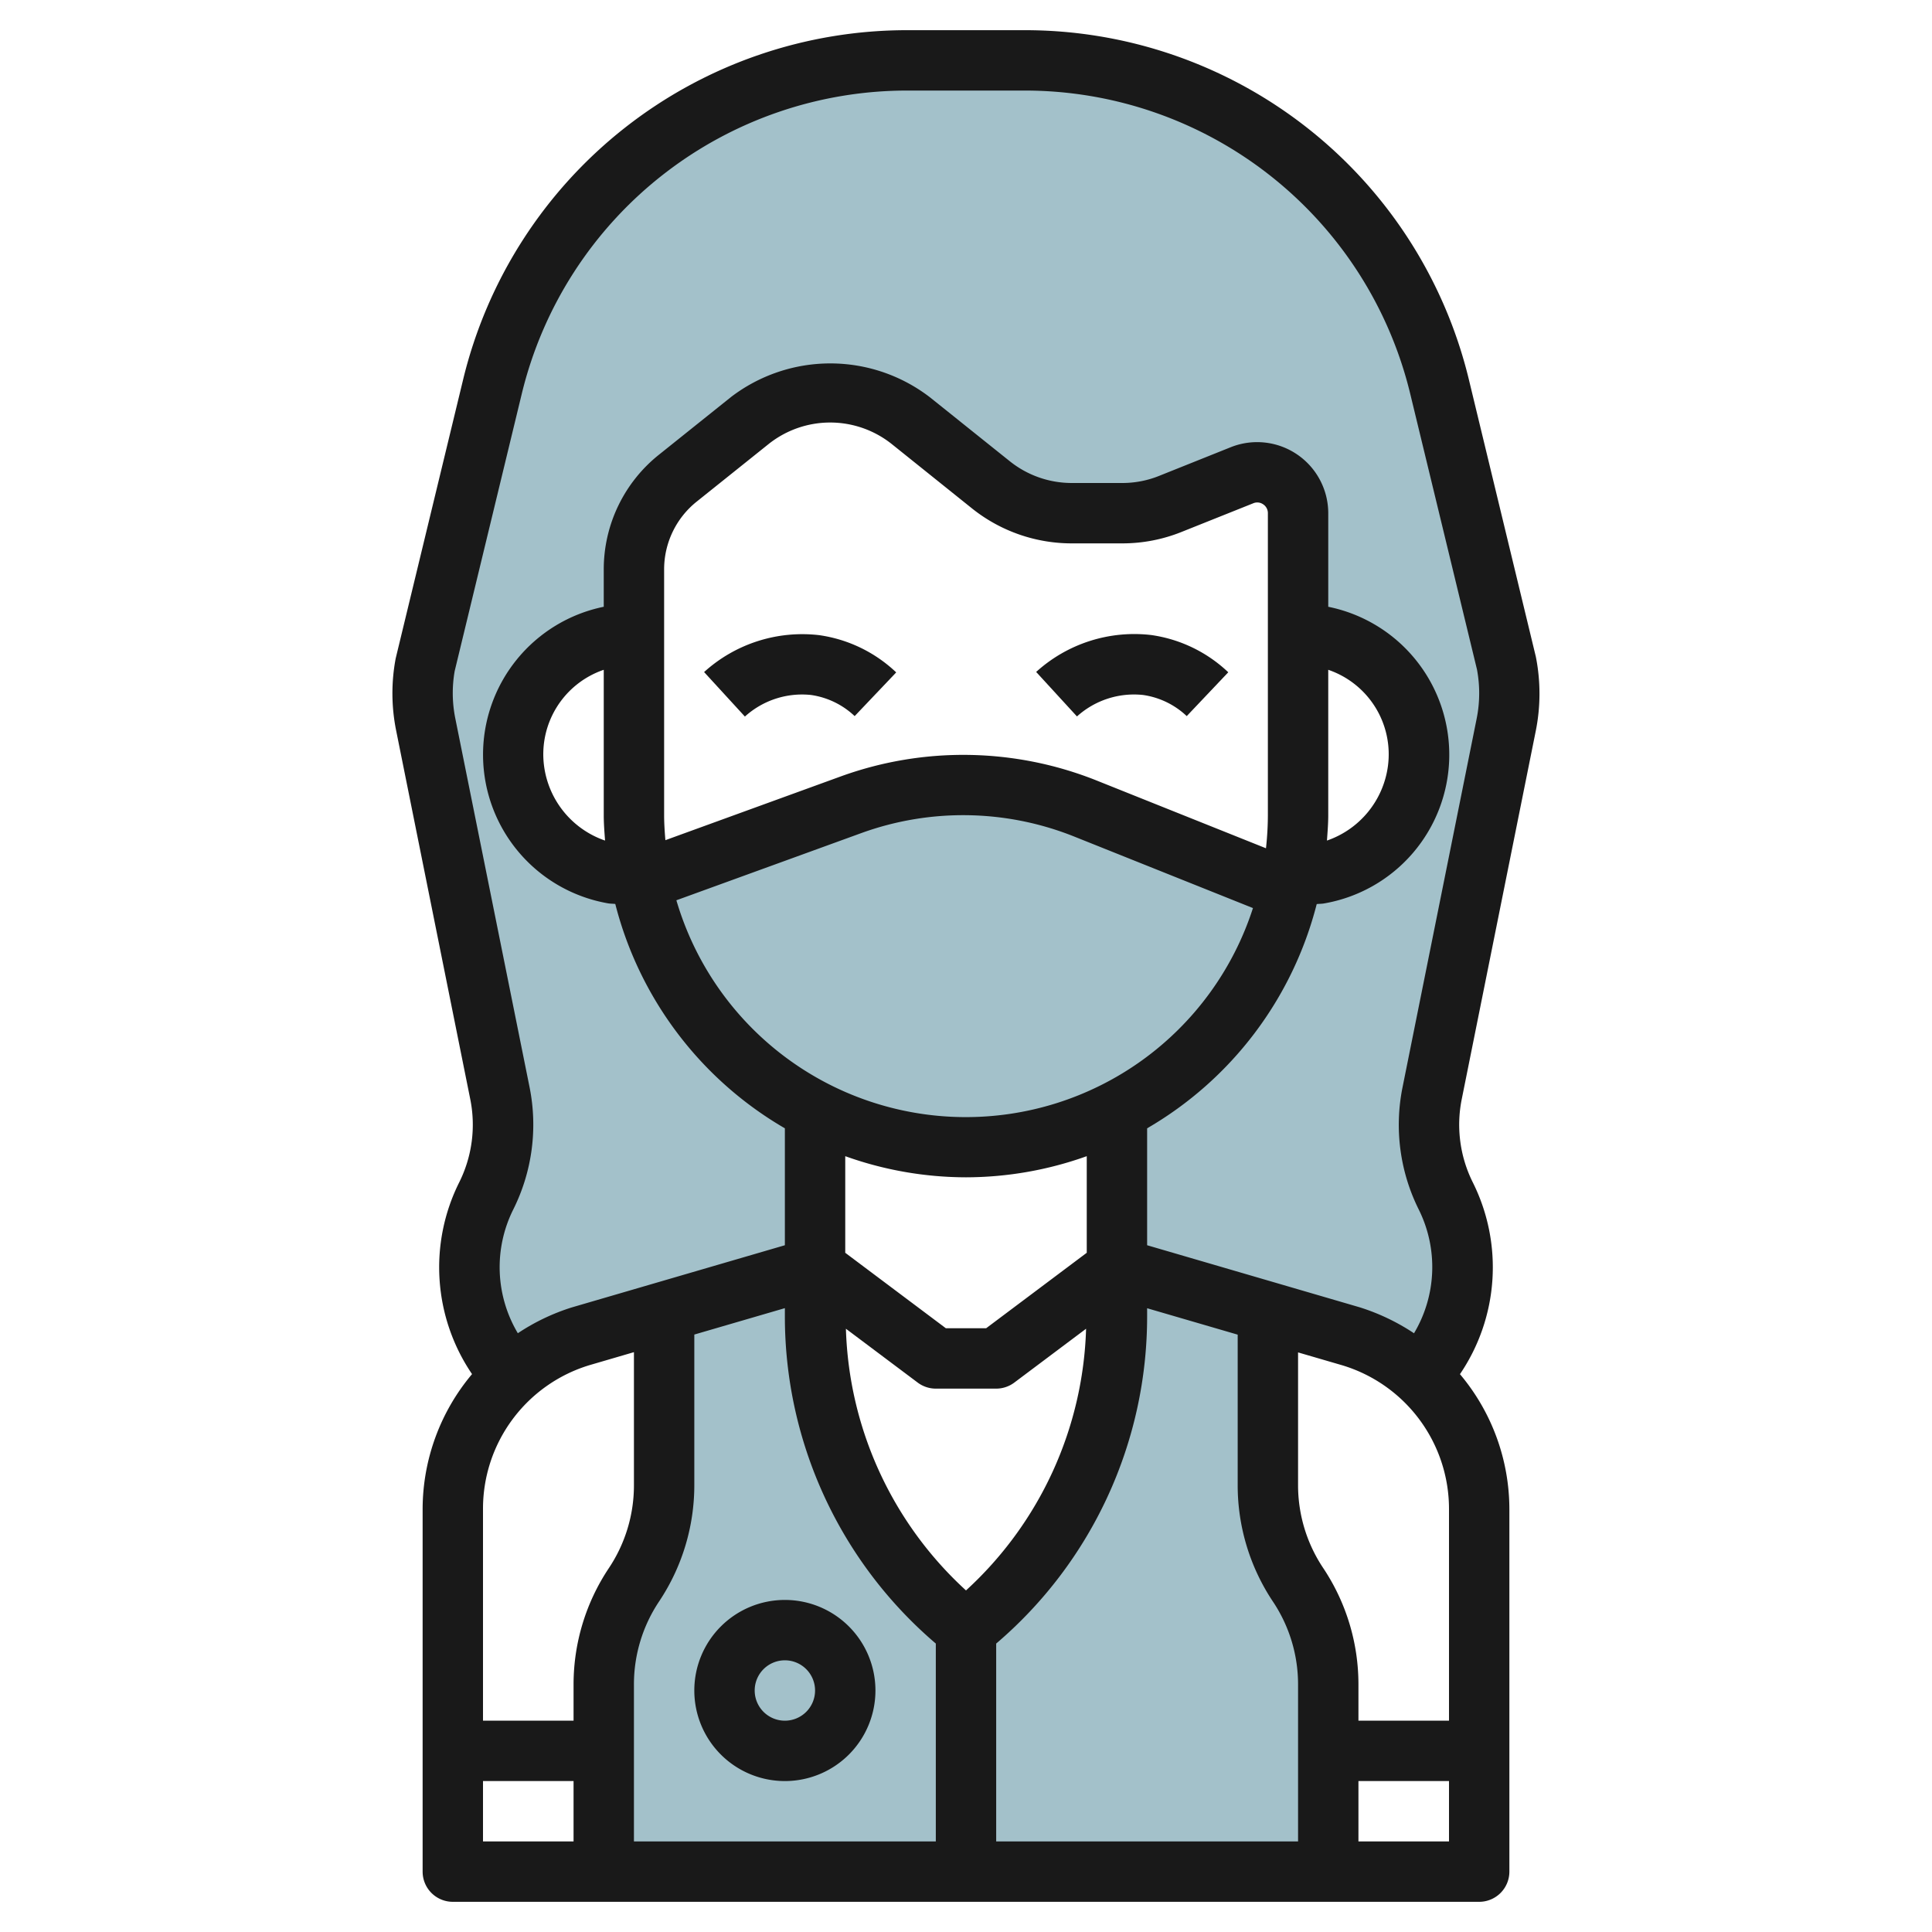 <svg height="512" viewBox="0 0 64 64" width="512" xmlns="http://www.w3.org/2000/svg"><g id="Artboard_01" data-name="Artboard 01"><g fill="#a3c1ca"><path d="m49.9 24a5.273 5.273 0 0 0 .012-2.011l-2.221-9.182a14.177 14.177 0 0 0 -13.8-10.807h-3.782a14.177 14.177 0 0 0 -13.8 10.811l-2.221 9.182a5.273 5.273 0 0 0 .012 2.007l2.46 12.222a5.255 5.255 0 0 1 -.458 3.4 5.267 5.267 0 0 0 .842 5.944h.272a5.949 5.949 0 0 1 2.019-1.1l7.765-2.266v-5.412a11.009 11.009 0 0 1 -5.82-7.858v.07c-.06 0-.12 0-.181 0a4 4 0 0 1 0-8v-2.134a3.884 3.884 0 0 1 1.457-3.032l2.372-1.9a4.275 4.275 0 0 1 5.342 0l2.658 2.126a4.278 4.278 0 0 0 2.672.94h1.677a4.276 4.276 0 0 0 1.588-.306l2.378-.951a1.354 1.354 0 0 1 1.857 1.257v4a4 4 0 0 1 0 8c-.061 0-.121 0-.181 0v-.07a11.009 11.009 0 0 1 -5.819 7.858v5.412l7.765 2.265a5.958 5.958 0 0 1 2.027 1.108h.257a5.267 5.267 0 0 0 .849-5.951 5.255 5.255 0 0 1 -.458-3.4z"/><path d="m44 62v-6.2a5.954 5.954 0 0 0 -1-3.3 5.954 5.954 0 0 1 -1-3.3v-5.741l-5-1.459v1.6a13.323 13.323 0 0 1 -5 10.4v8z"/><path d="m20 62v-6.2a5.954 5.954 0 0 1 1-3.3 5.954 5.954 0 0 0 1-3.3v-5.741l5-1.459v1.6a13.323 13.323 0 0 0 5 10.4v8z"/><circle cx="26" cy="57" r="2"/><path d="m37 36.788v-1.788h-10v1.788a10.92 10.92 0 0 0 10 0z"/><path d="m35.94 26.776a10.848 10.848 0 0 0 -7.736-.123l-6.984 2.54a11 11 0 0 0 21.488.29z"/></g><path d="m48.659 12.576a15.129 15.129 0 0 0 -14.767-11.576h-3.784a15.129 15.129 0 0 0 -14.767 11.576l-2.233 9.233a6.23 6.23 0 0 0 .015 2.392l2.456 12.216a4.277 4.277 0 0 1 -.37 2.756 6.293 6.293 0 0 0 .428 6.346 6.961 6.961 0 0 0 -1.637 4.481v12a1 1 0 0 0 1 1h34a1 1 0 0 0 1-1v-12a6.952 6.952 0 0 0 -1.637-4.479 6.3 6.3 0 0 0 .428-6.348 4.277 4.277 0 0 1 -.37-2.756l2.456-12.217a6.279 6.279 0 0 0 0-2.444zm-26.659 14.424v-8.134a2.873 2.873 0 0 1 1.081-2.251l2.373-1.9a3.274 3.274 0 0 1 4.093 0l2.653 2.128a5.29 5.29 0 0 0 3.3 1.157h1.677a5.251 5.251 0 0 0 1.959-.377l2.379-.951a.341.341 0 0 1 .33.035.348.348 0 0 1 .155.293v10a10.212 10.212 0 0 1 -.063 1.1l-5.626-2.251a11.907 11.907 0 0 0 -8.449-.133l-5.82 2.116c-.023-.276-.042-.552-.042-.832zm22-4.812a2.957 2.957 0 0 1 1.977 3.189 3.036 3.036 0 0 1 -2.02 2.468c.02-.28.043-.56.043-.845zm-23.957 5.657a3.033 3.033 0 0 1 -2.02-2.469 2.956 2.956 0 0 1 1.977-3.188v4.812c0 .285.023.565.043.845zm8.5-.252a9.9 9.9 0 0 1 7.022.111l5.941 2.377a9.993 9.993 0 0 1 -19.1-.258zm19.457 22.407v7h-3v-1.2a6.938 6.938 0 0 0 -1.168-3.858 4.938 4.938 0 0 1 -.832-2.742v-4.4l1.471.429a4.973 4.973 0 0 1 3.529 4.771zm-5.832 3.055a4.938 4.938 0 0 1 .832 2.745v5.2h-10v-6.555a14.235 14.235 0 0 0 5-10.845v-.263l3 .875v4.988a6.938 6.938 0 0 0 1.168 3.855zm-10.168-.37a12.236 12.236 0 0 1 -3.978-8.669l2.378 1.784a1 1 0 0 0 .6.2h2a1 1 0 0 0 .6-.2l2.378-1.784a12.236 12.236 0 0 1 -3.978 8.669zm0-13.685a11.922 11.922 0 0 0 4-.7v3.2l-3.333 2.5h-1.334l-3.333-2.5v-3.2a11.922 11.922 0 0 0 4 .7zm-1 15.445v6.555h-10v-5.2a4.938 4.938 0 0 1 .832-2.748 6.938 6.938 0 0 0 1.168-3.852v-4.991l3-.875v.266a14.235 14.235 0 0 0 5 10.845zm-10-5.245a4.938 4.938 0 0 1 -.832 2.748 6.938 6.938 0 0 0 -1.168 3.852v1.2h-3v-7a4.969 4.969 0 0 1 3.516-4.774l1.484-.434zm-5 9.8h3v2h-3zm29 2v-2h3v2zm3.916-37.193-2.456 12.215a6.29 6.29 0 0 0 .54 4.049 4.28 4.28 0 0 1 -.159 4.095 7.081 7.081 0 0 0 -1.8-.86l-7.041-2.056v-3.873a12.031 12.031 0 0 0 5.618-7.428c.076-.01.153-.007.229-.019a5 5 0 0 0 .153-9.83v-3.1a2.356 2.356 0 0 0 -3.229-2.186l-2.378.952a3.263 3.263 0 0 1 -1.216.234h-1.677a3.285 3.285 0 0 1 -2.047-.719l-2.653-2.124a5.415 5.415 0 0 0 -6.591 0l-2.373 1.9a4.858 4.858 0 0 0 -1.836 3.809v1.234a5 5 0 0 0 .152 9.826c.077.012.153.009.23.019a12.031 12.031 0 0 0 5.618 7.432v3.873l-7.059 2.06a7.014 7.014 0 0 0 -1.787.855 4.275 4.275 0 0 1 -.154-4.094 6.29 6.29 0 0 0 .544-4.049l-2.46-12.216a4.237 4.237 0 0 1 -.022-1.577l2.222-9.182a13.136 13.136 0 0 1 12.824-10.047h3.784a13.136 13.136 0 0 1 12.824 10.047l2.211 9.131a4.271 4.271 0 0 1 -.011 1.629z" fill="#191919"/><path d="m23 56a3 3 0 1 0 3-3 3 3 0 0 0 -3 3zm4 0a1 1 0 1 1 -1-1 1 1 0 0 1 1 1z" fill="#191919"/><path d="m37.866 23.022a2.648 2.648 0 0 1 1.446.7l1.376-1.452a4.648 4.648 0 0 0 -2.554-1.234 4.838 4.838 0 0 0 -3.81 1.223l1.352 1.474a2.819 2.819 0 0 1 2.19-.711z" fill="#191919"/><path d="m29.688 22.274a4.648 4.648 0 0 0 -2.554-1.234 4.841 4.841 0 0 0 -3.81 1.223l1.352 1.474a2.82 2.82 0 0 1 2.19-.715 2.648 2.648 0 0 1 1.446.7z" fill="#191919"/></g></svg>